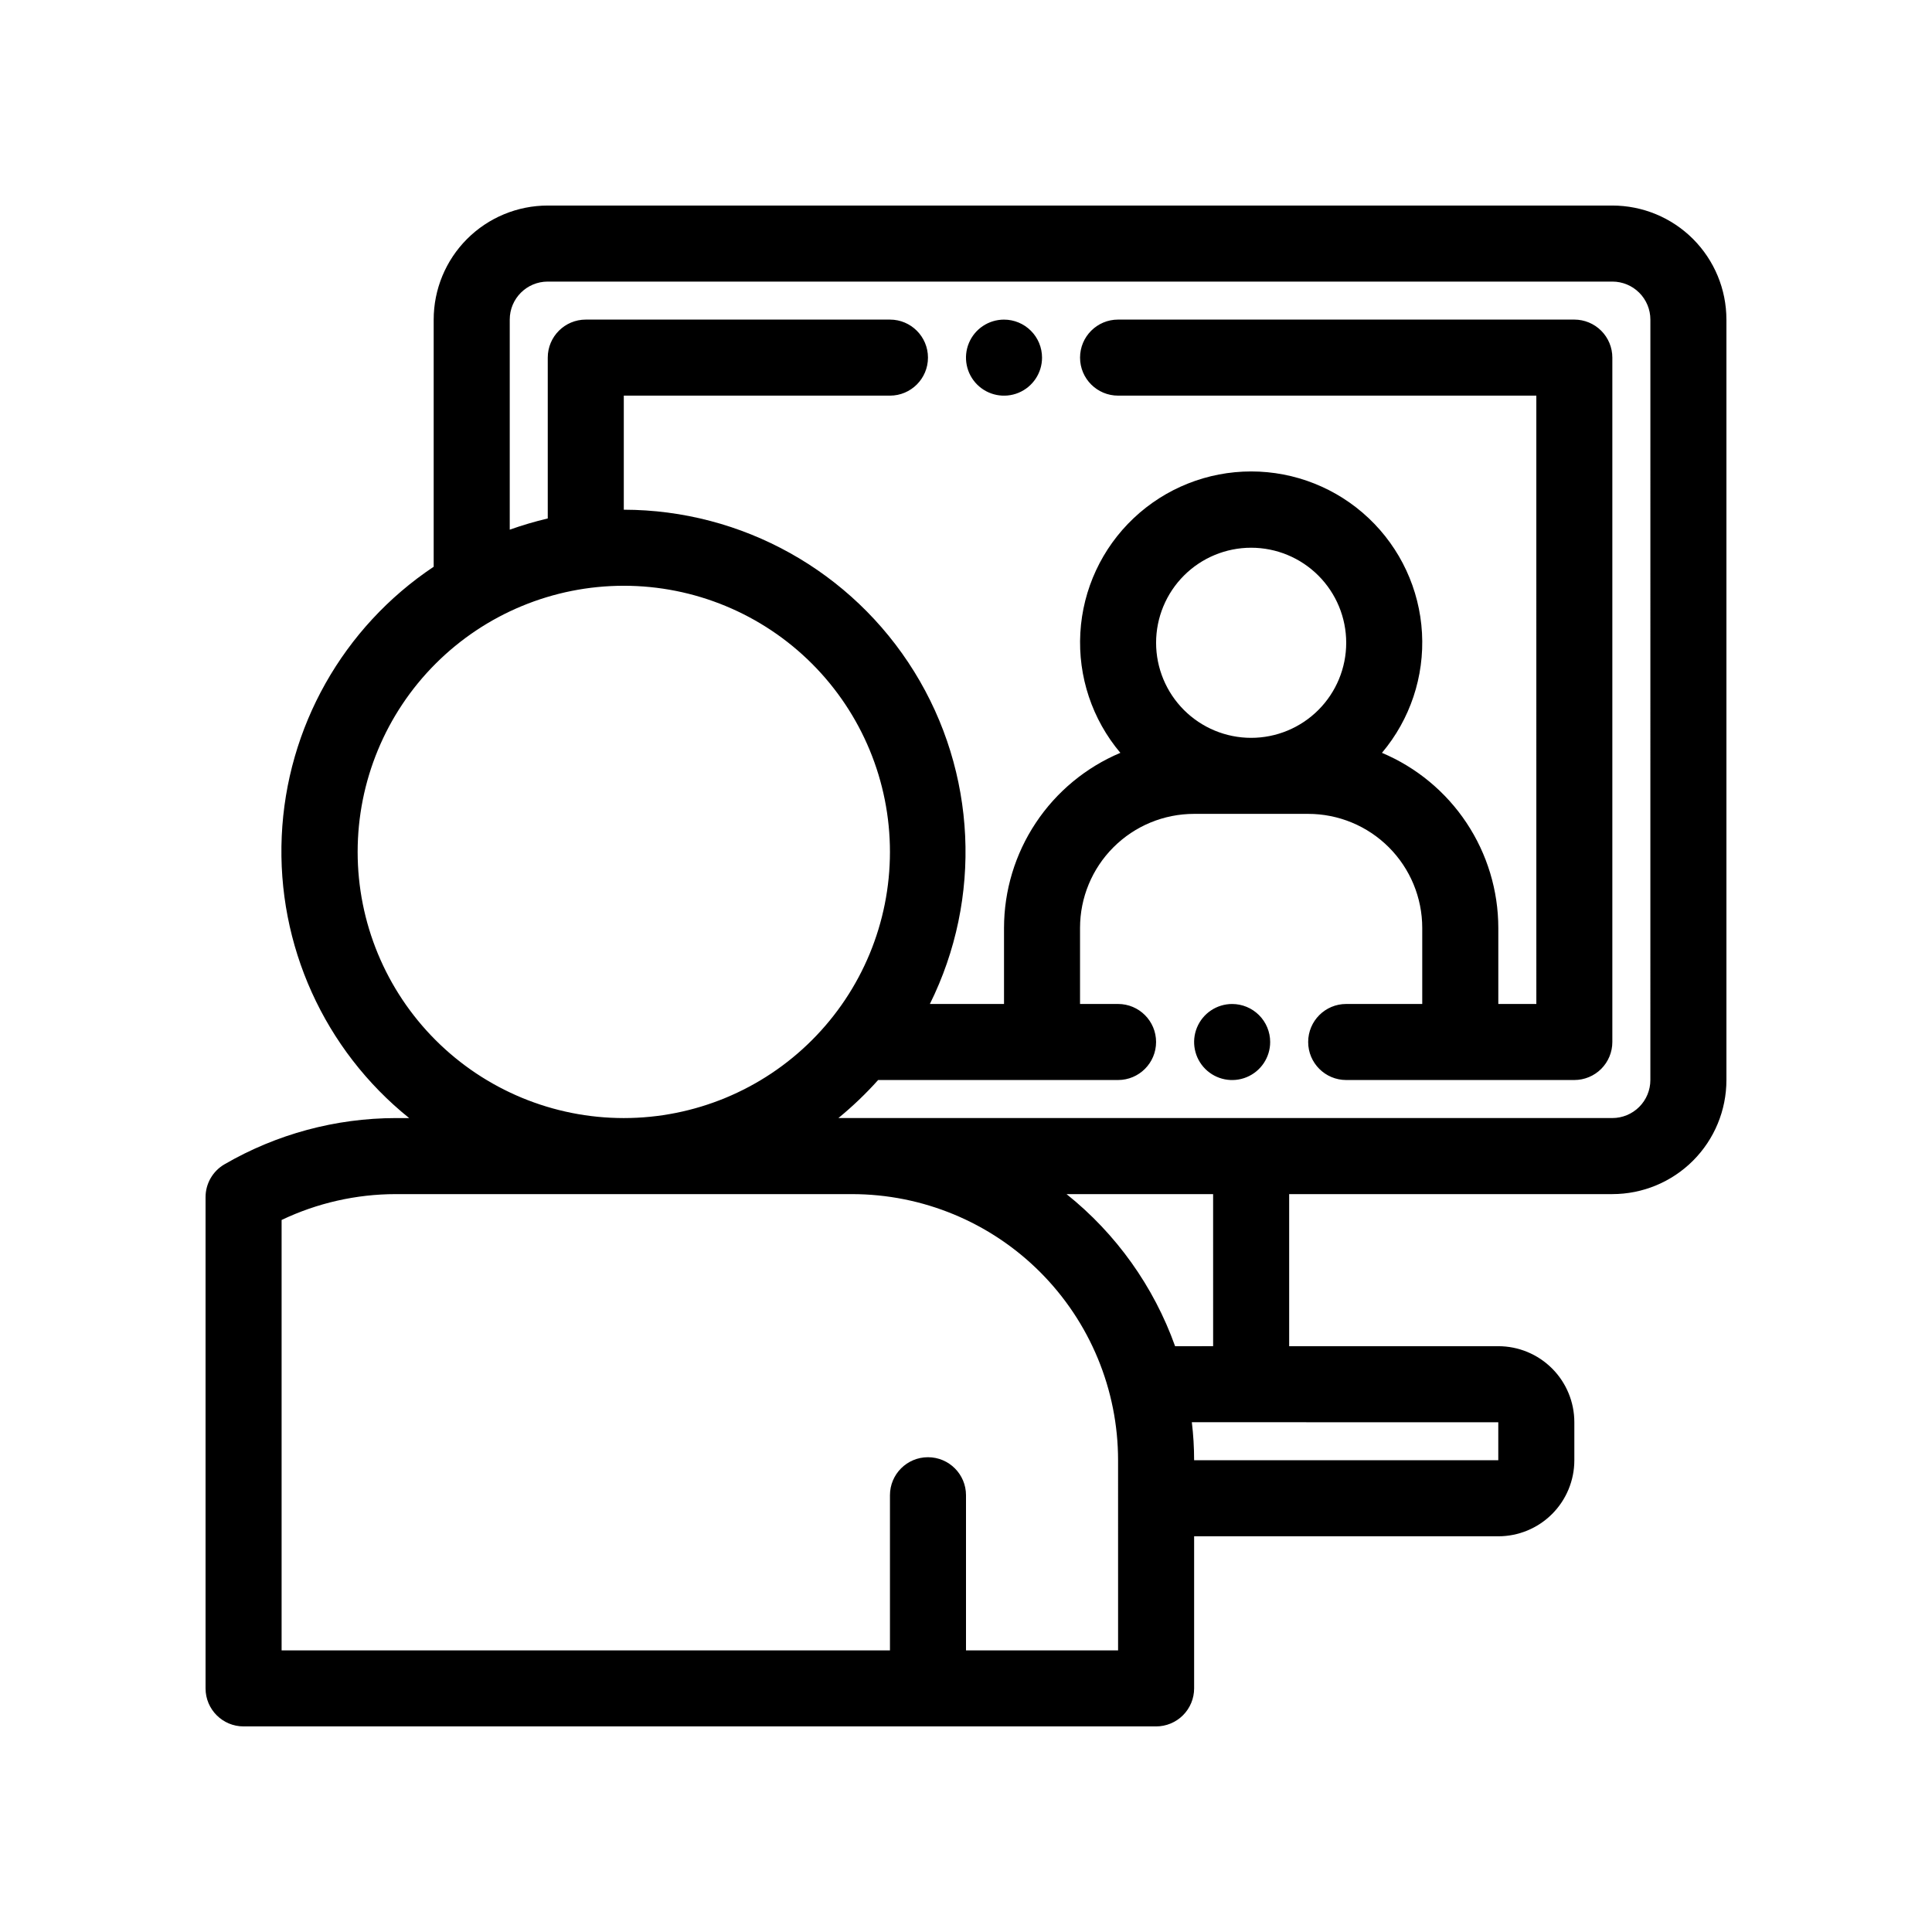 <?xml version="1.0" encoding="UTF-8"?>
<!-- Uploaded to: SVG Repo, www.svgrepo.com, Generator: SVG Repo Mixer Tools -->
<svg fill="#000000" width="800px" height="800px" version="1.1" viewBox="144 144 512 512" xmlns="http://www.w3.org/2000/svg">
 <path d="m420.15 238.78c0 4.074-2.457 7.746-6.223 9.309-3.766 1.559-8.098 0.695-10.98-2.184-2.883-2.883-3.742-7.219-2.184-10.984 1.559-3.762 5.234-6.219 9.309-6.219 2.672 0 5.234 1.062 7.125 2.953 1.891 1.887 2.953 4.449 2.953 7.125zm50.379 171.29c-4.074 0-7.75 2.457-9.309 6.219-1.559 3.766-0.699 8.102 2.184 10.984 2.883 2.879 7.215 3.742 10.98 2.184 3.766-1.559 6.223-5.234 6.223-9.309 0-2.672-1.062-5.238-2.953-7.125-1.891-1.891-4.453-2.953-7.125-2.953zm130.99-181.37v201.52c0 8.02-3.188 15.707-8.855 21.375-5.668 5.668-13.355 8.855-21.375 8.855h-85.648v40.305h55.422c5.344 0 10.469 2.121 14.25 5.902 3.777 3.777 5.902 8.902 5.902 14.25v10.078-0.004c0 5.344-2.125 10.473-5.902 14.25-3.781 3.781-8.906 5.902-14.25 5.902h-80.609v40.305c0 2.672-1.062 5.234-2.953 7.125-1.891 1.891-4.453 2.953-7.125 2.953h-241.83c-5.566 0-10.074-4.512-10.074-10.078v-130.18c0-3.598 1.922-6.918 5.035-8.715 13.777-7.992 29.418-12.215 45.344-12.242h3.578c-22.512-18.102-35.051-45.844-33.766-74.699 1.285-28.855 16.238-55.375 40.266-71.406v-65.496c0-8.016 3.184-15.707 8.852-21.375 5.668-5.668 13.359-8.852 21.375-8.852h282.13c8.02 0 15.707 3.184 21.375 8.852s8.855 13.359 8.855 21.375zm-292.21 211.6c18.707 0 36.648-7.434 49.875-20.66 13.227-13.227 20.66-31.168 20.66-49.875s-7.434-36.648-20.66-49.875c-13.227-13.227-31.168-20.656-49.875-20.656s-36.648 7.43-49.875 20.656c-13.227 13.227-20.656 31.168-20.656 49.875s7.43 36.648 20.656 49.875c13.227 13.227 31.168 20.66 49.875 20.66zm130.99 90.684c0-18.707-7.434-36.645-20.66-49.875-13.227-13.227-31.168-20.656-49.875-20.656h-120.91c-10.461 0.012-20.785 2.352-30.227 6.852v114.06h161.22v-41.113c0-5.562 4.508-10.074 10.074-10.074s10.078 4.512 10.078 10.074v41.113h40.305zm25.191-30.23-0.004-40.301h-38.844c13.145 10.504 23.105 24.461 28.77 40.305zm-5.644 20.152v0.004c0.406 3.344 0.605 6.707 0.605 10.074h80.609v-10.074zm121.52-292.21c0-2.672-1.062-5.234-2.953-7.125s-4.453-2.949-7.125-2.949h-282.13c-5.566 0-10.074 4.508-10.074 10.074v55.672c3.301-1.172 6.664-2.164 10.074-2.973v-42.621c0-5.566 4.512-10.078 10.078-10.078h80.609c5.562 0 10.074 4.512 10.074 10.078 0 5.562-4.512 10.074-10.074 10.074h-70.535v30.23c31.359 0.039 60.469 16.281 76.977 42.941 16.508 26.66 18.074 59.957 4.137 88.047h19.648v-20.152c0.008-9.91 2.938-19.598 8.422-27.848 5.481-8.254 13.277-14.707 22.41-18.555-7.465-8.852-11.262-20.227-10.605-31.793 0.652-11.562 5.707-22.438 14.125-30.391 8.418-7.957 19.562-12.391 31.145-12.391 11.582 0 22.727 4.434 31.145 12.391 8.418 7.953 13.473 18.828 14.125 30.391 0.656 11.566-3.141 22.941-10.609 31.793 9.133 3.848 16.93 10.301 22.414 18.555 5.484 8.25 8.414 17.938 8.422 27.848v20.152h10.078l-0.004-161.22h-110.84c-5.566 0-10.078-4.512-10.078-10.074 0-5.566 4.512-10.078 10.078-10.078h120.91c2.672 0 5.234 1.062 7.125 2.953 1.887 1.887 2.949 4.449 2.949 7.125v181.37c0 2.672-1.062 5.234-2.949 7.125-1.891 1.887-4.453 2.949-7.125 2.949h-60.457c-5.566 0-10.078-4.512-10.078-10.074 0-5.566 4.512-10.078 10.078-10.078h20.152v-20.152c0-8.016-3.188-15.707-8.855-21.375-5.668-5.668-13.355-8.852-21.375-8.852h-30.227c-8.02 0-15.707 3.184-21.375 8.852-5.672 5.668-8.855 13.359-8.855 21.375v20.152h10.078c5.562 0 10.074 4.512 10.074 10.078 0 5.562-4.512 10.074-10.074 10.074h-63.582c-3.246 3.625-6.766 6.992-10.531 10.078h205.1c2.672 0 5.234-1.062 7.125-2.953 1.891-1.891 2.953-4.453 2.953-7.125zm-105.8 110.84c6.68 0 13.086-2.656 17.812-7.379 4.723-4.727 7.379-11.133 7.379-17.812 0-6.68-2.656-13.09-7.379-17.812-4.727-4.727-11.133-7.379-17.812-7.379-6.68 0-13.09 2.652-17.812 7.379-4.723 4.723-7.379 11.133-7.379 17.812 0 6.68 2.656 13.086 7.379 17.812 4.723 4.723 11.133 7.379 17.812 7.379z"/>
</svg>